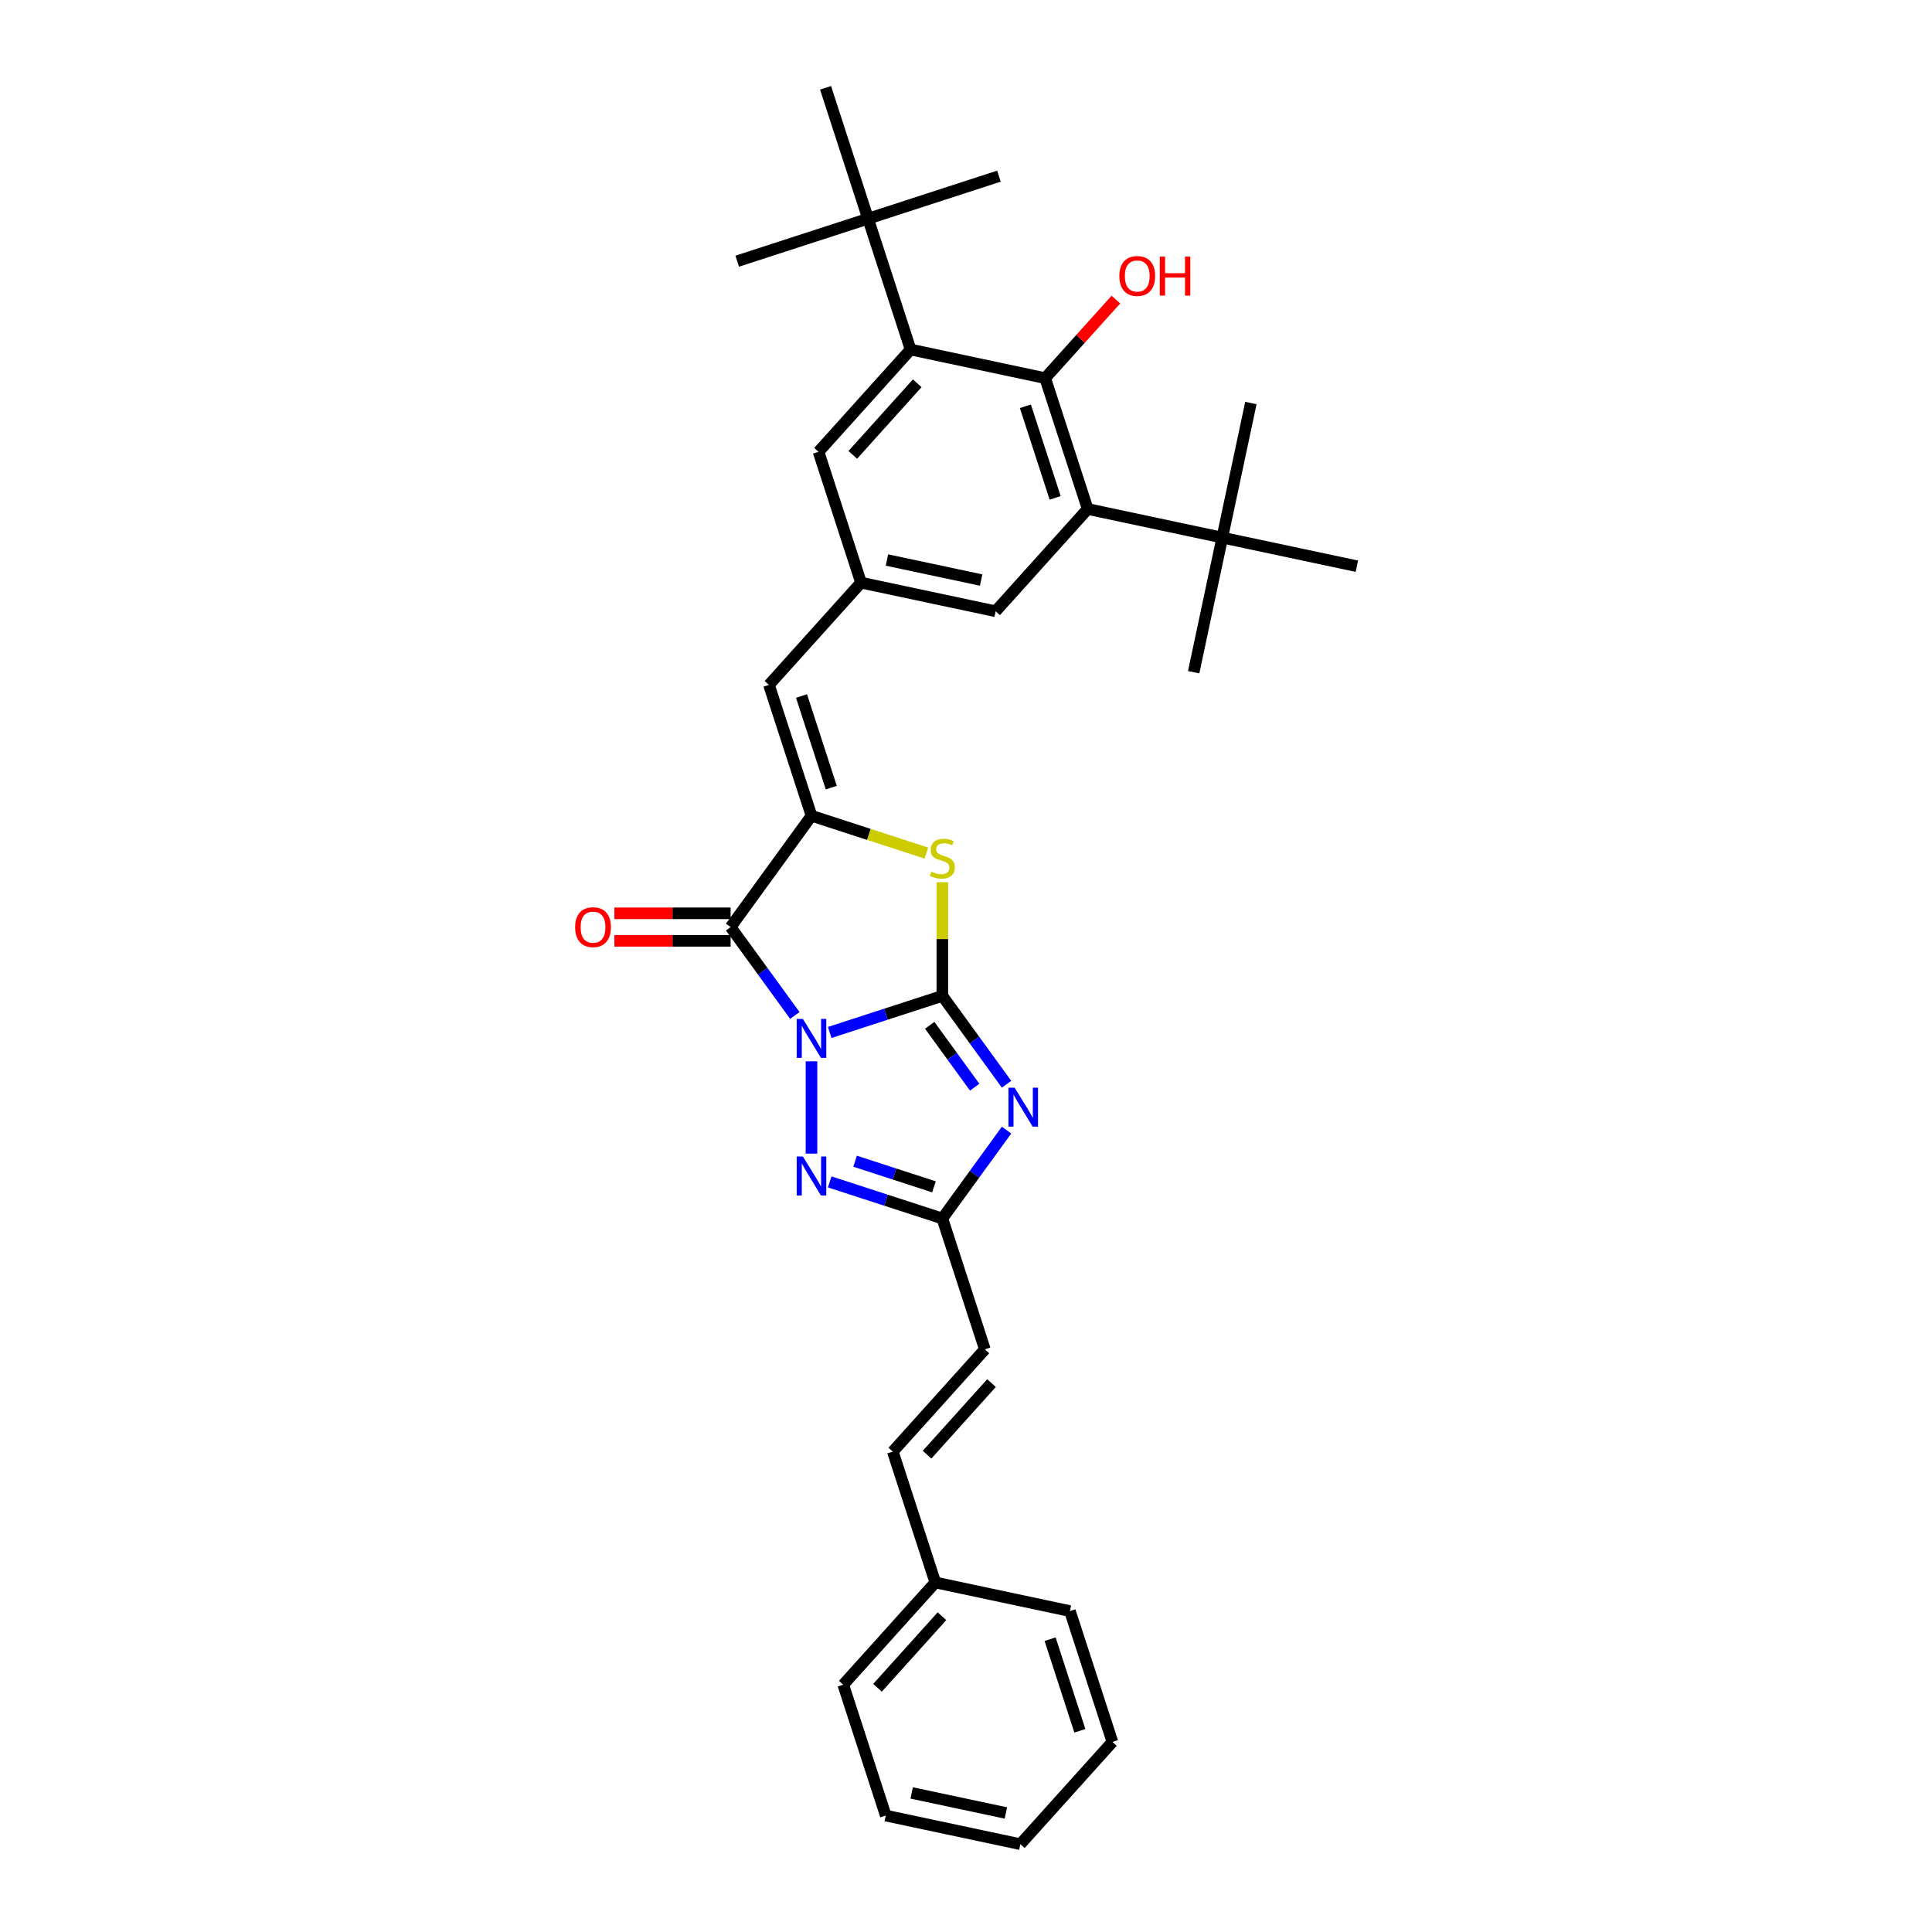 <?xml version='1.0' encoding='iso-8859-1'?>
<svg version='1.1' baseProfile='full'
              xmlns='http://www.w3.org/2000/svg'
                      xmlns:rdkit='http://www.rdkit.org/xml'
                      xmlns:xlink='http://www.w3.org/1999/xlink'
                  xml:space='preserve'
width='1000px' height='1000px' viewBox='0 0 1000 1000'>
<!-- END OF HEADER -->
<rect style='opacity:1.0;fill:#FFFFFF;stroke:none' width='1000' height='1000' x='0' y='0'> </rect>
<path class='bond-0' d='M 429.455,534.403 L 458.607,524.931' style='fill:none;fill-rule:evenodd;stroke:#0000FF;stroke-width:6px;stroke-linecap:butt;stroke-linejoin:miter;stroke-opacity:1' />
<path class='bond-0' d='M 458.607,524.931 L 487.758,515.459' style='fill:none;fill-rule:evenodd;stroke:#000000;stroke-width:6px;stroke-linecap:butt;stroke-linejoin:miter;stroke-opacity:1' />
<path class='bond-1' d='M 411.406,525.601 L 394.785,502.726' style='fill:none;fill-rule:evenodd;stroke:#0000FF;stroke-width:6px;stroke-linecap:butt;stroke-linejoin:miter;stroke-opacity:1' />
<path class='bond-1' d='M 394.785,502.726 L 378.165,479.85' style='fill:none;fill-rule:evenodd;stroke:#000000;stroke-width:6px;stroke-linecap:butt;stroke-linejoin:miter;stroke-opacity:1' />
<path class='bond-4' d='M 420.026,549.331 L 420.026,597.116' style='fill:none;fill-rule:evenodd;stroke:#0000FF;stroke-width:6px;stroke-linecap:butt;stroke-linejoin:miter;stroke-opacity:1' />
<path class='bond-2' d='M 487.758,515.459 L 504.378,538.335' style='fill:none;fill-rule:evenodd;stroke:#000000;stroke-width:6px;stroke-linecap:butt;stroke-linejoin:miter;stroke-opacity:1' />
<path class='bond-2' d='M 504.378,538.335 L 520.998,561.21' style='fill:none;fill-rule:evenodd;stroke:#0000FF;stroke-width:6px;stroke-linecap:butt;stroke-linejoin:miter;stroke-opacity:1' />
<path class='bond-2' d='M 481.221,530.694 L 492.855,546.707' style='fill:none;fill-rule:evenodd;stroke:#000000;stroke-width:6px;stroke-linecap:butt;stroke-linejoin:miter;stroke-opacity:1' />
<path class='bond-2' d='M 492.855,546.707 L 504.489,562.72' style='fill:none;fill-rule:evenodd;stroke:#0000FF;stroke-width:6px;stroke-linecap:butt;stroke-linejoin:miter;stroke-opacity:1' />
<path class='bond-5' d='M 487.758,515.459 L 487.758,486.039' style='fill:none;fill-rule:evenodd;stroke:#000000;stroke-width:6px;stroke-linecap:butt;stroke-linejoin:miter;stroke-opacity:1' />
<path class='bond-5' d='M 487.758,486.039 L 487.758,456.619' style='fill:none;fill-rule:evenodd;stroke:#CCCC00;stroke-width:6px;stroke-linecap:butt;stroke-linejoin:miter;stroke-opacity:1' />
<path class='bond-3' d='M 378.165,479.85 L 420.026,422.233' style='fill:none;fill-rule:evenodd;stroke:#000000;stroke-width:6px;stroke-linecap:butt;stroke-linejoin:miter;stroke-opacity:1' />
<path class='bond-17' d='M 378.165,472.728 L 348.076,472.728' style='fill:none;fill-rule:evenodd;stroke:#000000;stroke-width:6px;stroke-linecap:butt;stroke-linejoin:miter;stroke-opacity:1' />
<path class='bond-17' d='M 348.076,472.728 L 317.986,472.728' style='fill:none;fill-rule:evenodd;stroke:#FF0000;stroke-width:6px;stroke-linecap:butt;stroke-linejoin:miter;stroke-opacity:1' />
<path class='bond-17' d='M 378.165,486.972 L 348.076,486.972' style='fill:none;fill-rule:evenodd;stroke:#000000;stroke-width:6px;stroke-linecap:butt;stroke-linejoin:miter;stroke-opacity:1' />
<path class='bond-17' d='M 348.076,486.972 L 317.986,486.972' style='fill:none;fill-rule:evenodd;stroke:#FF0000;stroke-width:6px;stroke-linecap:butt;stroke-linejoin:miter;stroke-opacity:1' />
<path class='bond-32' d='M 520.998,584.94 L 504.378,607.816' style='fill:none;fill-rule:evenodd;stroke:#0000FF;stroke-width:6px;stroke-linecap:butt;stroke-linejoin:miter;stroke-opacity:1' />
<path class='bond-32' d='M 504.378,607.816 L 487.758,630.692' style='fill:none;fill-rule:evenodd;stroke:#000000;stroke-width:6px;stroke-linecap:butt;stroke-linejoin:miter;stroke-opacity:1' />
<path class='bond-10' d='M 420.026,422.233 L 398.018,354.501' style='fill:none;fill-rule:evenodd;stroke:#000000;stroke-width:6px;stroke-linecap:butt;stroke-linejoin:miter;stroke-opacity:1' />
<path class='bond-10' d='M 430.271,407.672 L 414.866,360.26' style='fill:none;fill-rule:evenodd;stroke:#000000;stroke-width:6px;stroke-linecap:butt;stroke-linejoin:miter;stroke-opacity:1' />
<path class='bond-33' d='M 420.026,422.233 L 449.768,431.897' style='fill:none;fill-rule:evenodd;stroke:#000000;stroke-width:6px;stroke-linecap:butt;stroke-linejoin:miter;stroke-opacity:1' />
<path class='bond-33' d='M 449.768,431.897 L 479.511,441.561' style='fill:none;fill-rule:evenodd;stroke:#CCCC00;stroke-width:6px;stroke-linecap:butt;stroke-linejoin:miter;stroke-opacity:1' />
<path class='bond-6' d='M 429.455,611.748 L 458.607,621.22' style='fill:none;fill-rule:evenodd;stroke:#0000FF;stroke-width:6px;stroke-linecap:butt;stroke-linejoin:miter;stroke-opacity:1' />
<path class='bond-6' d='M 458.607,621.22 L 487.758,630.692' style='fill:none;fill-rule:evenodd;stroke:#000000;stroke-width:6px;stroke-linecap:butt;stroke-linejoin:miter;stroke-opacity:1' />
<path class='bond-6' d='M 442.602,601.043 L 463.008,607.673' style='fill:none;fill-rule:evenodd;stroke:#0000FF;stroke-width:6px;stroke-linecap:butt;stroke-linejoin:miter;stroke-opacity:1' />
<path class='bond-6' d='M 463.008,607.673 L 483.414,614.304' style='fill:none;fill-rule:evenodd;stroke:#000000;stroke-width:6px;stroke-linecap:butt;stroke-linejoin:miter;stroke-opacity:1' />
<path class='bond-12' d='M 487.758,630.692 L 509.766,698.424' style='fill:none;fill-rule:evenodd;stroke:#000000;stroke-width:6px;stroke-linecap:butt;stroke-linejoin:miter;stroke-opacity:1' />
<path class='bond-7' d='M 540.98,195.726 L 562.988,263.458' style='fill:none;fill-rule:evenodd;stroke:#000000;stroke-width:6px;stroke-linecap:butt;stroke-linejoin:miter;stroke-opacity:1' />
<path class='bond-7' d='M 530.735,210.287 L 546.14,257.7' style='fill:none;fill-rule:evenodd;stroke:#000000;stroke-width:6px;stroke-linecap:butt;stroke-linejoin:miter;stroke-opacity:1' />
<path class='bond-19' d='M 540.98,195.726 L 559.288,175.393' style='fill:none;fill-rule:evenodd;stroke:#000000;stroke-width:6px;stroke-linecap:butt;stroke-linejoin:miter;stroke-opacity:1' />
<path class='bond-19' d='M 559.288,175.393 L 577.596,155.061' style='fill:none;fill-rule:evenodd;stroke:#FF0000;stroke-width:6px;stroke-linecap:butt;stroke-linejoin:miter;stroke-opacity:1' />
<path class='bond-34' d='M 540.98,195.726 L 471.319,180.919' style='fill:none;fill-rule:evenodd;stroke:#000000;stroke-width:6px;stroke-linecap:butt;stroke-linejoin:miter;stroke-opacity:1' />
<path class='bond-8' d='M 471.319,180.919 L 423.665,233.844' style='fill:none;fill-rule:evenodd;stroke:#000000;stroke-width:6px;stroke-linecap:butt;stroke-linejoin:miter;stroke-opacity:1' />
<path class='bond-8' d='M 474.756,198.388 L 441.398,235.436' style='fill:none;fill-rule:evenodd;stroke:#000000;stroke-width:6px;stroke-linecap:butt;stroke-linejoin:miter;stroke-opacity:1' />
<path class='bond-13' d='M 471.319,180.919 L 449.311,113.187' style='fill:none;fill-rule:evenodd;stroke:#000000;stroke-width:6px;stroke-linecap:butt;stroke-linejoin:miter;stroke-opacity:1' />
<path class='bond-9' d='M 562.988,263.458 L 515.334,316.383' style='fill:none;fill-rule:evenodd;stroke:#000000;stroke-width:6px;stroke-linecap:butt;stroke-linejoin:miter;stroke-opacity:1' />
<path class='bond-14' d='M 562.988,263.458 L 632.649,278.265' style='fill:none;fill-rule:evenodd;stroke:#000000;stroke-width:6px;stroke-linecap:butt;stroke-linejoin:miter;stroke-opacity:1' />
<path class='bond-11' d='M 398.018,354.501 L 445.672,301.576' style='fill:none;fill-rule:evenodd;stroke:#000000;stroke-width:6px;stroke-linecap:butt;stroke-linejoin:miter;stroke-opacity:1' />
<path class='bond-15' d='M 445.672,301.576 L 423.665,233.844' style='fill:none;fill-rule:evenodd;stroke:#000000;stroke-width:6px;stroke-linecap:butt;stroke-linejoin:miter;stroke-opacity:1' />
<path class='bond-16' d='M 445.672,301.576 L 515.334,316.383' style='fill:none;fill-rule:evenodd;stroke:#000000;stroke-width:6px;stroke-linecap:butt;stroke-linejoin:miter;stroke-opacity:1' />
<path class='bond-16' d='M 459.083,289.865 L 507.846,300.23' style='fill:none;fill-rule:evenodd;stroke:#000000;stroke-width:6px;stroke-linecap:butt;stroke-linejoin:miter;stroke-opacity:1' />
<path class='bond-18' d='M 509.766,698.424 L 462.112,751.349' style='fill:none;fill-rule:evenodd;stroke:#000000;stroke-width:6px;stroke-linecap:butt;stroke-linejoin:miter;stroke-opacity:1' />
<path class='bond-18' d='M 513.202,715.893 L 479.845,752.941' style='fill:none;fill-rule:evenodd;stroke:#000000;stroke-width:6px;stroke-linecap:butt;stroke-linejoin:miter;stroke-opacity:1' />
<path class='bond-21' d='M 449.311,113.187 L 381.579,135.194' style='fill:none;fill-rule:evenodd;stroke:#000000;stroke-width:6px;stroke-linecap:butt;stroke-linejoin:miter;stroke-opacity:1' />
<path class='bond-22' d='M 449.311,113.187 L 517.044,91.179' style='fill:none;fill-rule:evenodd;stroke:#000000;stroke-width:6px;stroke-linecap:butt;stroke-linejoin:miter;stroke-opacity:1' />
<path class='bond-26' d='M 449.311,113.187 L 427.304,45.455' style='fill:none;fill-rule:evenodd;stroke:#000000;stroke-width:6px;stroke-linecap:butt;stroke-linejoin:miter;stroke-opacity:1' />
<path class='bond-23' d='M 632.649,278.265 L 617.842,347.927' style='fill:none;fill-rule:evenodd;stroke:#000000;stroke-width:6px;stroke-linecap:butt;stroke-linejoin:miter;stroke-opacity:1' />
<path class='bond-24' d='M 632.649,278.265 L 647.456,208.604' style='fill:none;fill-rule:evenodd;stroke:#000000;stroke-width:6px;stroke-linecap:butt;stroke-linejoin:miter;stroke-opacity:1' />
<path class='bond-25' d='M 632.649,278.265 L 702.311,293.072' style='fill:none;fill-rule:evenodd;stroke:#000000;stroke-width:6px;stroke-linecap:butt;stroke-linejoin:miter;stroke-opacity:1' />
<path class='bond-20' d='M 462.112,751.349 L 484.119,819.081' style='fill:none;fill-rule:evenodd;stroke:#000000;stroke-width:6px;stroke-linecap:butt;stroke-linejoin:miter;stroke-opacity:1' />
<path class='bond-27' d='M 484.119,819.081 L 436.465,872.006' style='fill:none;fill-rule:evenodd;stroke:#000000;stroke-width:6px;stroke-linecap:butt;stroke-linejoin:miter;stroke-opacity:1' />
<path class='bond-27' d='M 487.556,836.551 L 454.198,873.598' style='fill:none;fill-rule:evenodd;stroke:#000000;stroke-width:6px;stroke-linecap:butt;stroke-linejoin:miter;stroke-opacity:1' />
<path class='bond-28' d='M 484.119,819.081 L 553.781,833.888' style='fill:none;fill-rule:evenodd;stroke:#000000;stroke-width:6px;stroke-linecap:butt;stroke-linejoin:miter;stroke-opacity:1' />
<path class='bond-30' d='M 436.465,872.006 L 458.473,939.738' style='fill:none;fill-rule:evenodd;stroke:#000000;stroke-width:6px;stroke-linecap:butt;stroke-linejoin:miter;stroke-opacity:1' />
<path class='bond-29' d='M 553.781,833.888 L 575.788,901.62' style='fill:none;fill-rule:evenodd;stroke:#000000;stroke-width:6px;stroke-linecap:butt;stroke-linejoin:miter;stroke-opacity:1' />
<path class='bond-29' d='M 543.535,848.449 L 558.941,895.862' style='fill:none;fill-rule:evenodd;stroke:#000000;stroke-width:6px;stroke-linecap:butt;stroke-linejoin:miter;stroke-opacity:1' />
<path class='bond-31' d='M 575.788,901.62 L 528.134,954.545' style='fill:none;fill-rule:evenodd;stroke:#000000;stroke-width:6px;stroke-linecap:butt;stroke-linejoin:miter;stroke-opacity:1' />
<path class='bond-35' d='M 458.473,939.738 L 528.134,954.545' style='fill:none;fill-rule:evenodd;stroke:#000000;stroke-width:6px;stroke-linecap:butt;stroke-linejoin:miter;stroke-opacity:1' />
<path class='bond-35' d='M 471.883,928.027 L 520.646,938.392' style='fill:none;fill-rule:evenodd;stroke:#000000;stroke-width:6px;stroke-linecap:butt;stroke-linejoin:miter;stroke-opacity:1' />
<path  class='atom-0' d='M 415.568 527.382
L 422.177 538.065
Q 422.832 539.119, 423.886 541.027
Q 424.94 542.936, 424.997 543.05
L 424.997 527.382
L 427.675 527.382
L 427.675 547.551
L 424.911 547.551
L 417.818 535.871
Q 416.992 534.504, 416.109 532.937
Q 415.254 531.37, 414.998 530.886
L 414.998 547.551
L 412.377 547.551
L 412.377 527.382
L 415.568 527.382
' fill='#0000FF'/>
<path  class='atom-3' d='M 525.161 562.991
L 531.77 573.673
Q 532.425 574.727, 533.479 576.636
Q 534.533 578.545, 534.59 578.659
L 534.59 562.991
L 537.268 562.991
L 537.268 583.16
L 534.504 583.16
L 527.411 571.48
Q 526.585 570.113, 525.702 568.546
Q 524.847 566.979, 524.591 566.495
L 524.591 583.16
L 521.97 583.16
L 521.97 562.991
L 525.161 562.991
' fill='#0000FF'/>
<path  class='atom-5' d='M 415.568 598.6
L 422.177 609.282
Q 422.832 610.336, 423.886 612.245
Q 424.94 614.154, 424.997 614.268
L 424.997 598.6
L 427.675 598.6
L 427.675 618.769
L 424.911 618.769
L 417.818 607.089
Q 416.992 605.721, 416.109 604.155
Q 415.254 602.588, 414.998 602.104
L 414.998 618.769
L 412.377 618.769
L 412.377 598.6
L 415.568 598.6
' fill='#0000FF'/>
<path  class='atom-6' d='M 482.061 451.163
Q 482.289 451.249, 483.229 451.648
Q 484.169 452.046, 485.194 452.303
Q 486.248 452.531, 487.274 452.531
Q 489.182 452.531, 490.293 451.619
Q 491.404 450.679, 491.404 449.055
Q 491.404 447.944, 490.835 447.261
Q 490.293 446.577, 489.439 446.207
Q 488.584 445.836, 487.16 445.409
Q 485.365 444.868, 484.283 444.355
Q 483.229 443.842, 482.459 442.76
Q 481.719 441.677, 481.719 439.854
Q 481.719 437.319, 483.428 435.752
Q 485.166 434.185, 488.584 434.185
Q 490.92 434.185, 493.569 435.296
L 492.914 437.49
Q 490.493 436.493, 488.67 436.493
Q 486.704 436.493, 485.622 437.319
Q 484.539 438.116, 484.568 439.512
Q 484.568 440.595, 485.109 441.25
Q 485.678 441.905, 486.476 442.275
Q 487.302 442.646, 488.67 443.073
Q 490.493 443.643, 491.575 444.213
Q 492.658 444.782, 493.427 445.95
Q 494.225 447.09, 494.225 449.055
Q 494.225 451.847, 492.344 453.357
Q 490.493 454.838, 487.388 454.838
Q 485.593 454.838, 484.226 454.439
Q 482.887 454.069, 481.291 453.414
L 482.061 451.163
' fill='#CCCC00'/>
<path  class='atom-18' d='M 297.689 479.907
Q 297.689 475.064, 300.082 472.358
Q 302.475 469.652, 306.947 469.652
Q 311.42 469.652, 313.813 472.358
Q 316.206 475.064, 316.206 479.907
Q 316.206 484.807, 313.784 487.598
Q 311.363 490.362, 306.947 490.362
Q 302.503 490.362, 300.082 487.598
Q 297.689 484.835, 297.689 479.907
M 306.947 488.083
Q 310.024 488.083, 311.676 486.032
Q 313.357 483.952, 313.357 479.907
Q 313.357 475.947, 311.676 473.953
Q 310.024 471.93, 306.947 471.93
Q 303.871 471.93, 302.19 473.925
Q 300.538 475.919, 300.538 479.907
Q 300.538 483.981, 302.19 486.032
Q 303.871 488.083, 306.947 488.083
' fill='#FF0000'/>
<path  class='atom-20' d='M 579.376 142.858
Q 579.376 138.015, 581.769 135.309
Q 584.162 132.602, 588.634 132.602
Q 593.107 132.602, 595.5 135.309
Q 597.893 138.015, 597.893 142.858
Q 597.893 147.758, 595.471 150.549
Q 593.05 153.312, 588.634 153.312
Q 584.19 153.312, 581.769 150.549
Q 579.376 147.786, 579.376 142.858
M 588.634 151.034
Q 591.711 151.034, 593.363 148.982
Q 595.044 146.903, 595.044 142.858
Q 595.044 138.898, 593.363 136.904
Q 591.711 134.881, 588.634 134.881
Q 585.558 134.881, 583.877 136.875
Q 582.225 138.87, 582.225 142.858
Q 582.225 146.931, 583.877 148.982
Q 585.558 151.034, 588.634 151.034
' fill='#FF0000'/>
<path  class='atom-20' d='M 600.314 132.83
L 603.049 132.83
L 603.049 141.405
L 613.361 141.405
L 613.361 132.83
L 616.096 132.83
L 616.096 152.999
L 613.361 152.999
L 613.361 143.684
L 603.049 143.684
L 603.049 152.999
L 600.314 152.999
L 600.314 132.83
' fill='#FF0000'/>
</svg>
